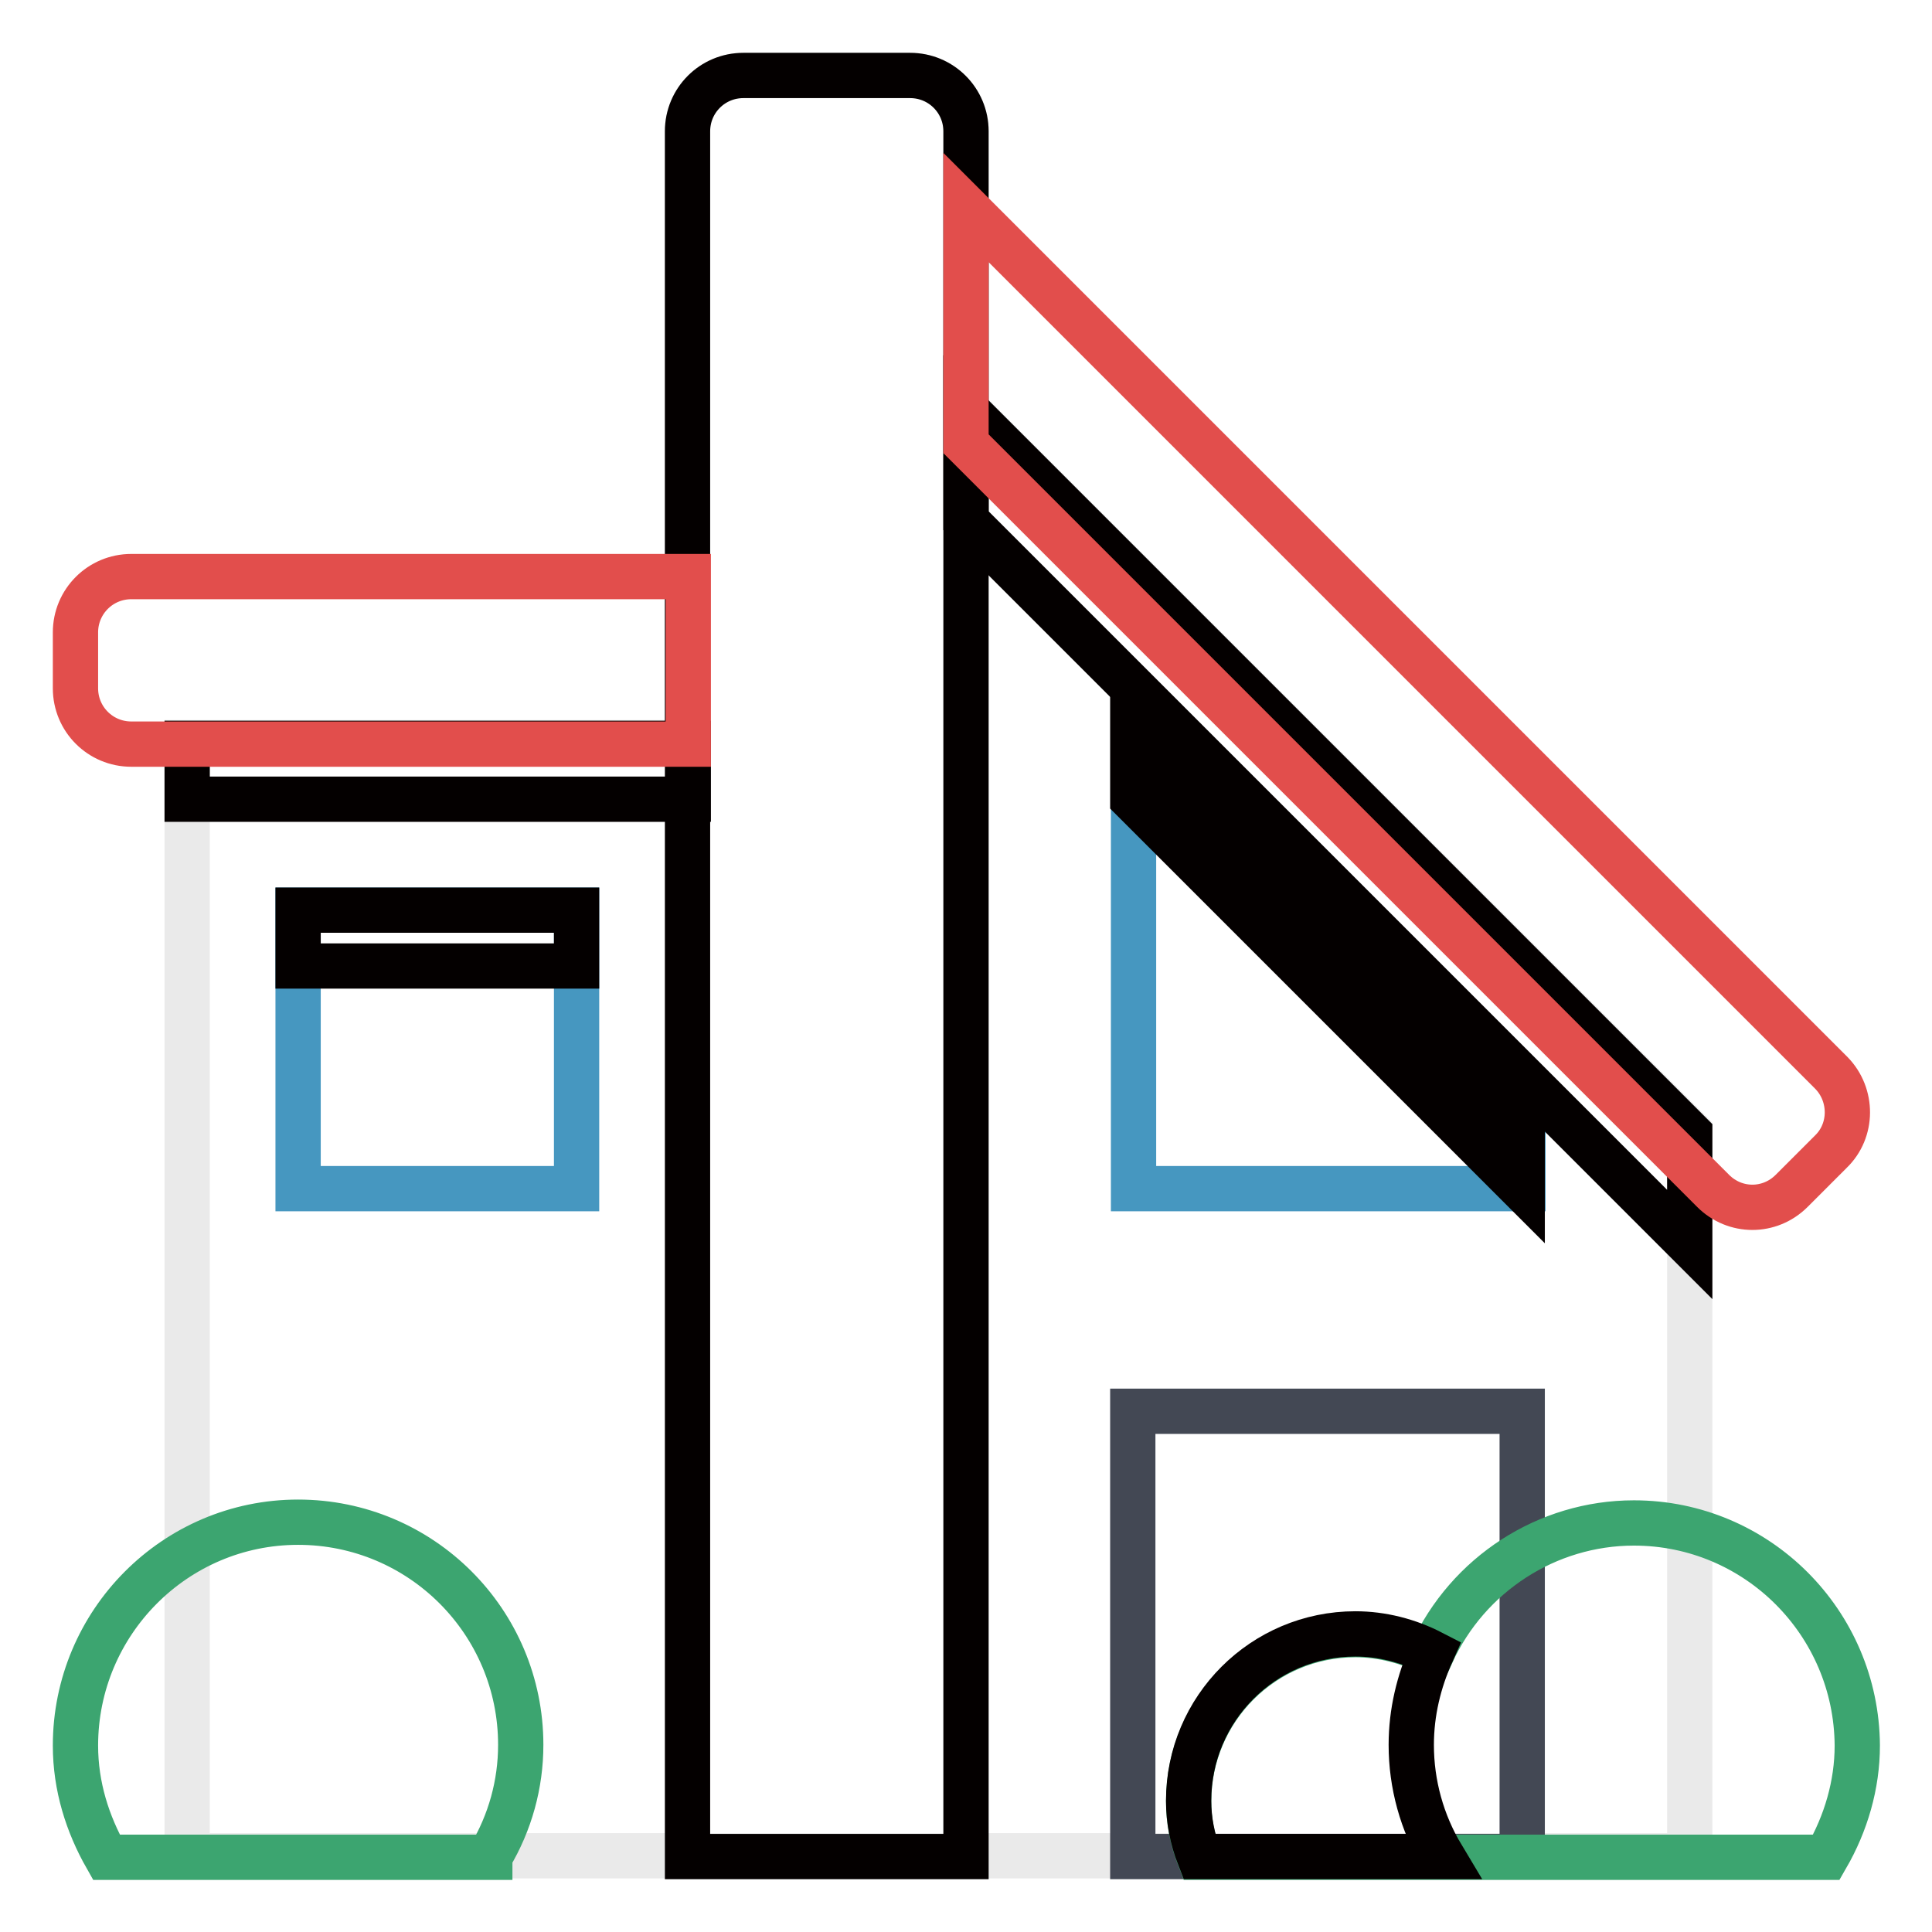 <?xml version="1.0" encoding="utf-8"?>
<!-- Svg Vector Icons : http://www.onlinewebfonts.com/icon -->
<!DOCTYPE svg PUBLIC "-//W3C//DTD SVG 1.1//EN" "http://www.w3.org/Graphics/SVG/1.1/DTD/svg11.dtd">
<svg version="1.1" xmlns="http://www.w3.org/2000/svg" xmlns:xlink="http://www.w3.org/1999/xlink" x="0px" y="0px" viewBox="0 0 256 256" enable-background="new 0 0 256 256" xml:space="preserve">
<g> <path stroke-width="6" fill-opacity="0" stroke="#eaeaea"  d="M128,54.2V17.4c0-4.1-3.3-7.4-7.4-7.4H98.5c-4.1,0-7.4,3.3-7.4,7.4v81H24.8v147.5h199.1V150L128,54.2z"/> <path stroke-width="6" fill-opacity="0" stroke="#040000"  d="M128,246V17.4c0-4.1-3.3-7.4-7.4-7.4H98.5c-4.1,0-7.4,3.3-7.4,7.4V246H128z"/> <path stroke-width="6" fill-opacity="0" stroke="#434854"  d="M150.1,187h51.6v59h-51.6V187z"/> <path stroke-width="6" fill-opacity="0" stroke="#4697c0"  d="M201.8,150.1l-51.6-51.6v59h51.6V150.1z M39.5,120.6h36.9v36.9H39.5V120.6z"/> <path stroke-width="6" fill-opacity="0" stroke="#040000"  d="M24.8,98.5h66.4v7.4H24.8V98.5z M223.9,164.9L128,69V54.3l95.9,95.9V164.9z"/> <path stroke-width="6" fill-opacity="0" stroke="#e24e4c"  d="M91.1,76.4H17.4c-4.1,0-7.4,3.3-7.4,7.4v7.4c0,4.1,3.3,7.4,7.4,7.4h73.8V76.4z M242.7,142.2L128,27.5v31.3 l99,99c2.9,2.9,7.5,2.9,10.4,0c0,0,0,0,0,0l5.2-5.2C245.5,149.8,245.5,145.1,242.7,142.2C242.7,142.2,242.7,142.2,242.7,142.2 L242.7,142.2z"/> <path stroke-width="6" fill-opacity="0" stroke="#040000"  d="M39.5,120.6h36.9v7.4H39.5V120.6z M150.1,105.9l51.6,51.6v-7.4l-51.6-51.6V105.9z"/> <path stroke-width="6" fill-opacity="0" stroke="#3ca570"  d="M64.9,246c2.7-4.5,4.1-9.6,4.1-14.8c0-16.3-13.2-29.5-29.5-29.5S10,215,10,231.3c0,5.4,1.6,10.4,4.1,14.8 H64.9z M216.5,201.8c-11.5,0-22,6.8-26.8,17.3c-3.1-1.6-6.6-2.5-10.1-2.5c-12.2,0-22.1,9.9-22.1,22.1c0,2.6,0.5,5.1,1.4,7.4h83.1 c2.6-4.5,4.1-9.6,4.1-14.8C246,215,232.8,201.8,216.5,201.8z"/> <path stroke-width="6" fill-opacity="0" stroke="#040000"  d="M189.7,219c-3.1-1.6-6.6-2.5-10.1-2.5c-12.2,0-22.1,9.9-22.1,22.1c0,2.6,0.5,5.1,1.4,7.4h32.2 c-2.7-4.5-4.1-9.6-4.1-14.8C187,226.9,188,222.8,189.7,219z"/></g>
</svg>